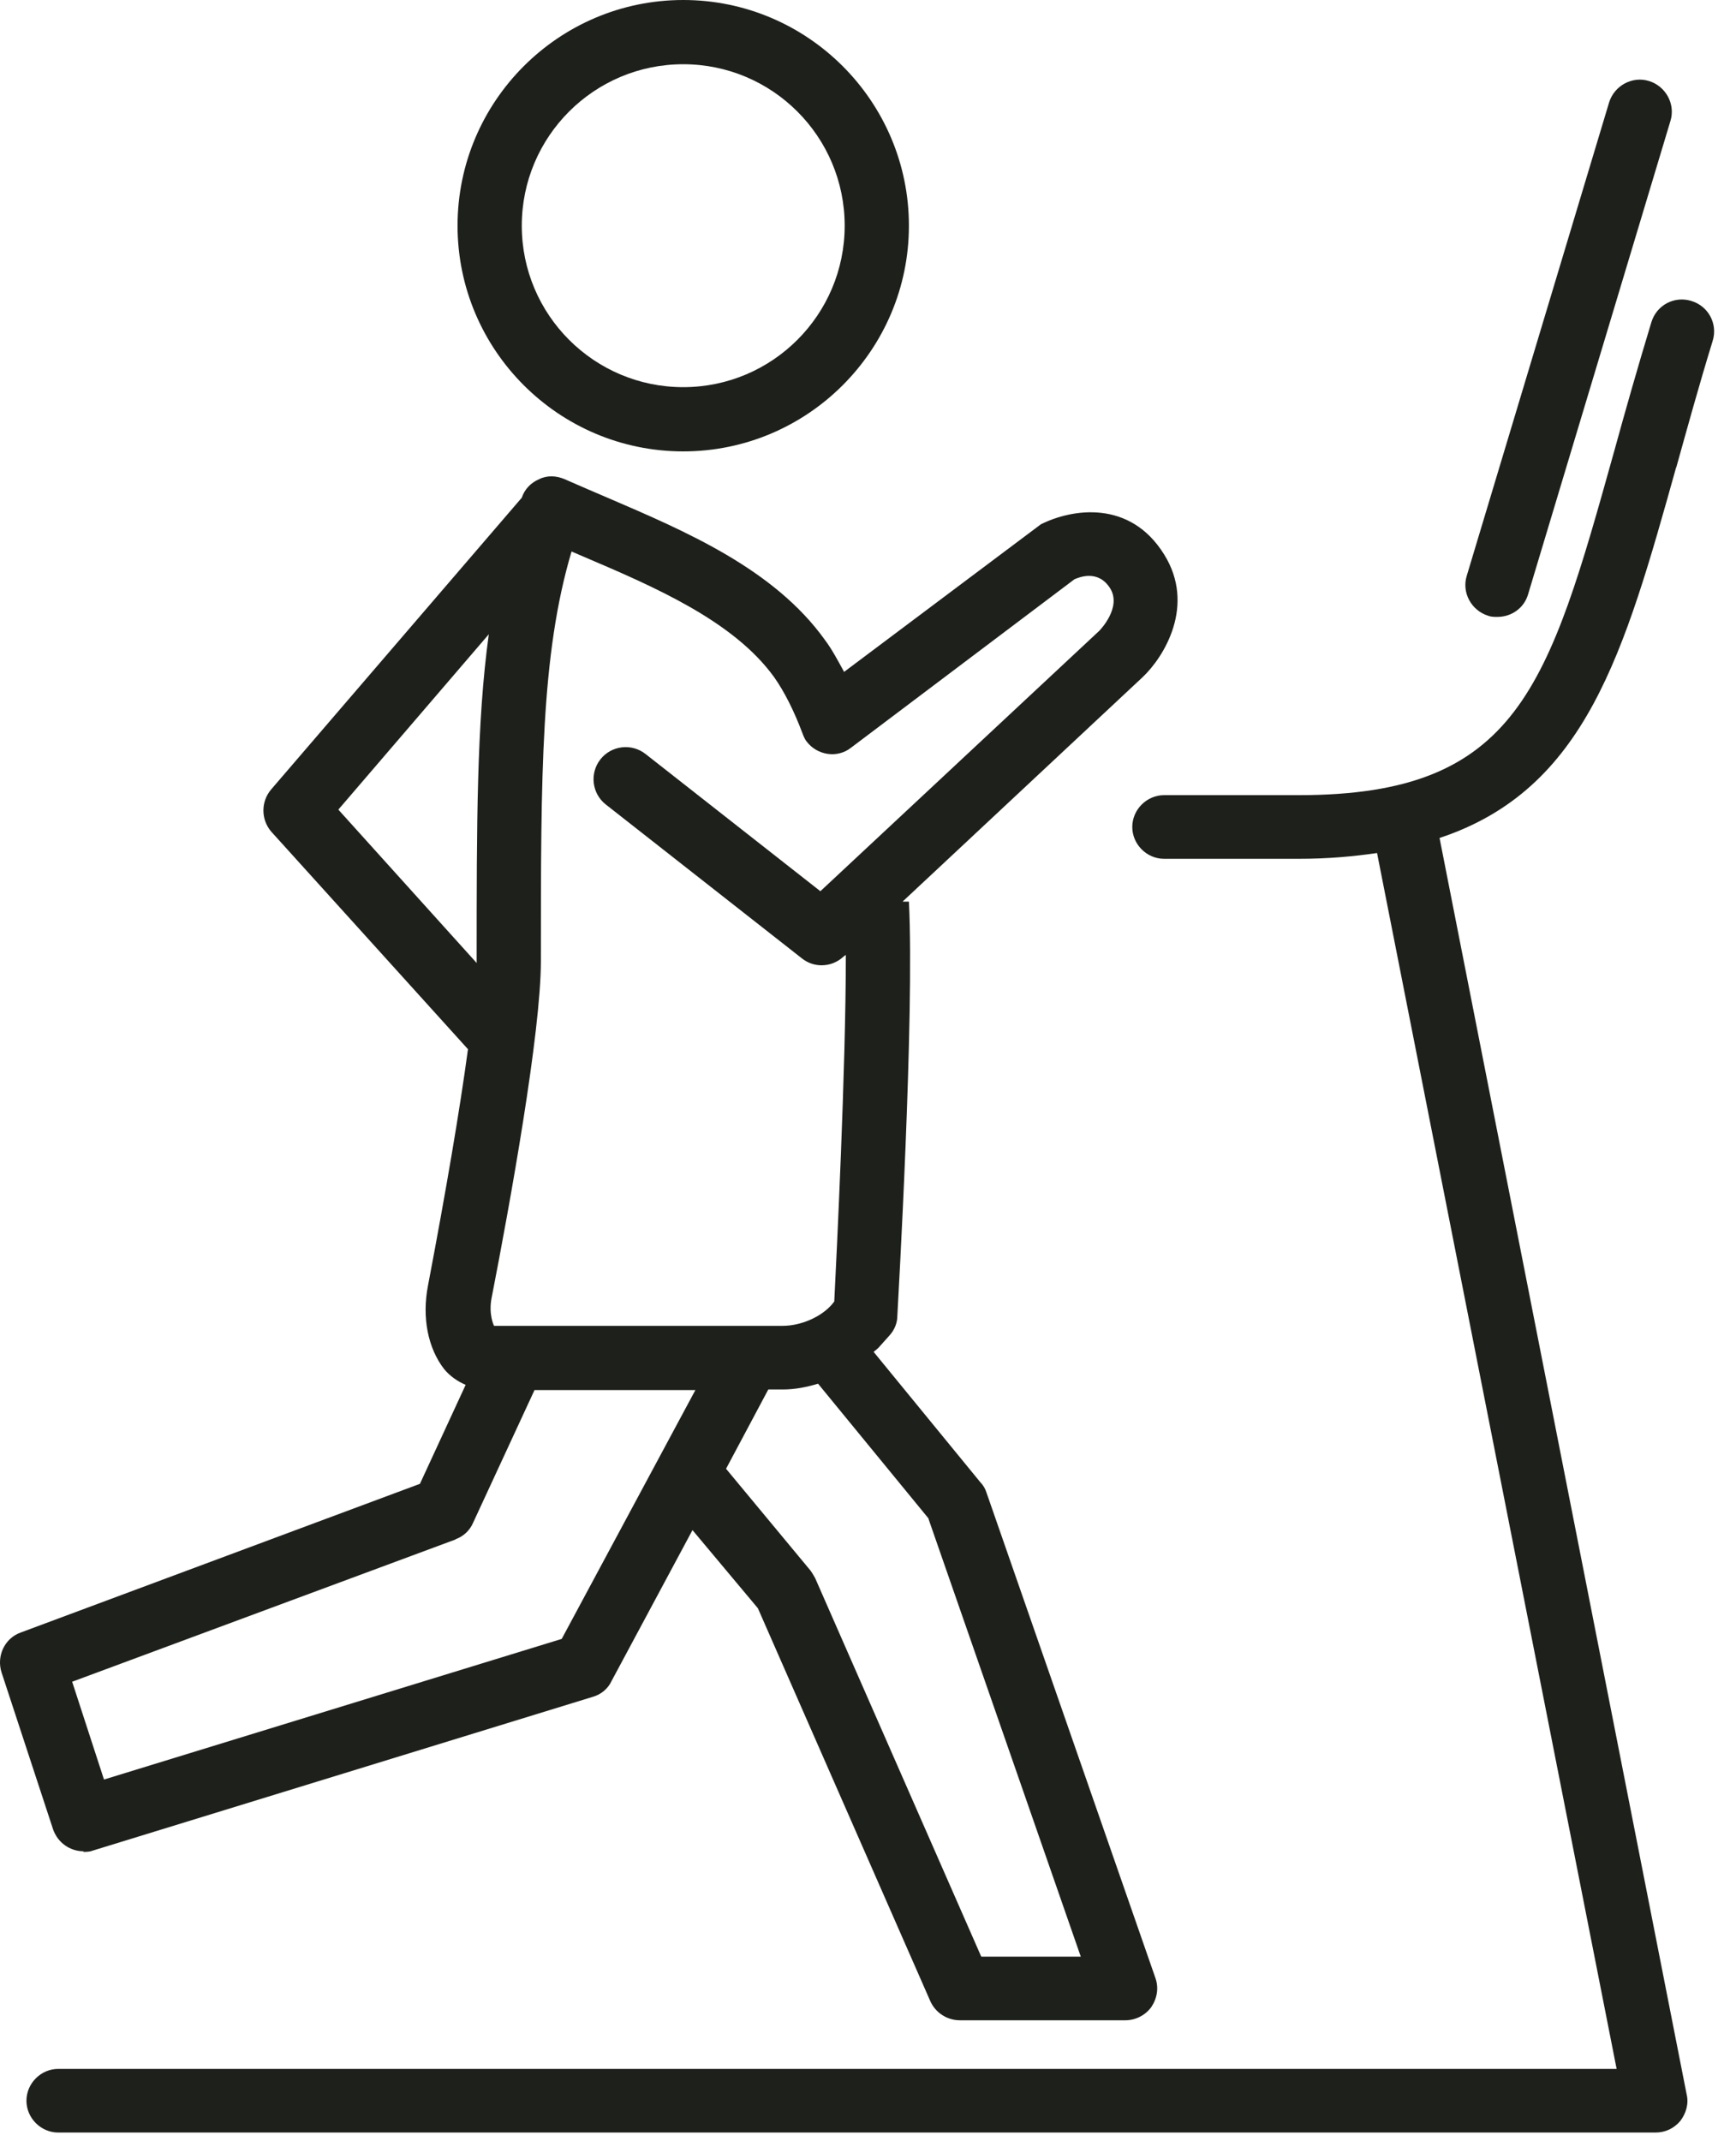 <svg width="30" height="37" viewBox="0 0 30 37" fill="none" xmlns="http://www.w3.org/2000/svg">
<path d="M28.967 8.08C29.157 7.4 29.357 6.67 29.597 5.89C29.687 5.6 29.527 5.29 29.227 5.2C28.937 5.11 28.627 5.27 28.537 5.57C28.297 6.36 28.087 7.1 27.897 7.79C26.757 11.87 26.237 13.74 22.447 13.74H20.117C19.817 13.74 19.567 13.99 19.567 14.29C19.567 14.59 19.817 14.84 20.117 14.84H22.447C22.947 14.84 23.387 14.8 23.797 14.74L27.937 35.75H1.007C0.707 35.75 0.457 36 0.457 36.3C0.457 36.6 0.707 36.85 1.007 36.85H28.607C28.777 36.85 28.927 36.78 29.037 36.65C29.137 36.52 29.187 36.35 29.147 36.19L24.877 14.48C27.407 13.64 28.067 11.29 28.967 8.07" fill="#1E211B"/>
<path d="M25.717 10.64C25.767 10.66 25.827 10.66 25.877 10.66C26.117 10.66 26.337 10.51 26.407 10.27L28.867 2.09C28.957 1.8 28.787 1.49 28.497 1.4C28.207 1.31 27.897 1.48 27.807 1.77L25.347 9.95C25.257 10.24 25.427 10.55 25.717 10.64Z" fill="#1E211B"/>
<path d="M11.807 1.11C13.347 1.11 14.597 2.36 14.597 3.9C14.597 5.44 13.347 6.69 11.807 6.69C10.267 6.69 9.017 5.44 9.017 3.9C9.017 2.36 10.267 1.11 11.807 1.11ZM11.807 7.8C13.957 7.8 15.707 6.05 15.707 3.9C15.707 1.75 13.957 0 11.807 0C9.657 0 7.907 1.75 7.907 3.9C7.907 6.05 9.657 7.8 11.807 7.8Z" fill="#1E211B"/>
<path d="M7.867 26.6C8.007 26.55 8.117 26.45 8.177 26.31L9.237 24.02H12.017L9.707 28.32L1.797 30.75L1.247 29.06L7.877 26.6H7.867ZM5.847 13.99L8.447 10.96C8.237 12.48 8.237 14.24 8.237 16.62C8.237 16.62 8.237 16.63 8.237 16.64L5.847 13.99ZM8.497 22.42C8.817 20.78 9.347 17.84 9.347 16.61C9.347 13.38 9.347 11.31 9.877 9.53C9.947 9.56 10.017 9.59 10.087 9.62C11.307 10.14 12.677 10.73 13.377 11.7C13.547 11.94 13.717 12.27 13.867 12.67C13.867 12.67 13.897 12.76 13.937 12.81C14.117 13.05 14.467 13.11 14.707 12.92L18.567 10.01C18.637 9.98 18.977 9.83 19.187 10.17C19.387 10.5 19.007 10.89 18.997 10.9L14.177 15.4L11.157 13.03C10.917 12.84 10.567 12.88 10.377 13.12C10.187 13.36 10.227 13.71 10.467 13.9L13.857 16.56C13.957 16.64 14.077 16.68 14.197 16.68C14.337 16.68 14.467 16.63 14.577 16.53L14.617 16.5C14.617 18.48 14.457 21.69 14.417 22.49L14.377 22.54C14.187 22.76 13.837 22.91 13.527 22.91H8.537C8.537 22.91 8.437 22.71 8.497 22.42ZM16.047 26.25L18.677 33.81H16.957L14.087 27.27C14.087 27.27 14.037 27.18 14.007 27.14L12.547 25.38L13.277 24.01H13.527C13.737 24.01 13.937 23.97 14.137 23.91L16.047 26.24V26.25ZM1.437 32C1.487 32 1.547 32 1.597 31.98L10.247 29.32C10.387 29.28 10.507 29.18 10.567 29.05L11.967 26.44L13.097 27.79L16.077 34.58C16.167 34.78 16.367 34.91 16.587 34.91H19.447C19.627 34.91 19.797 34.82 19.897 34.68C19.997 34.53 20.027 34.35 19.967 34.18L17.047 25.79C17.027 25.73 16.997 25.67 16.947 25.62L15.097 23.36C15.097 23.36 15.177 23.3 15.207 23.26L15.377 23.07C15.457 22.98 15.507 22.86 15.507 22.74C15.517 22.53 15.807 17.55 15.707 15.58H15.597L19.747 11.7C20.117 11.35 20.667 10.46 20.117 9.58C19.527 8.63 18.527 8.79 17.987 9.06L14.587 11.61C14.477 11.41 14.377 11.22 14.257 11.06C13.377 9.83 11.847 9.18 10.497 8.6C10.237 8.49 9.987 8.38 9.757 8.28C9.617 8.22 9.457 8.21 9.317 8.28C9.177 8.34 9.067 8.45 9.017 8.6L4.687 13.64C4.507 13.85 4.507 14.16 4.687 14.37L8.087 18.13C7.947 19.17 7.707 20.58 7.397 22.21C7.287 22.77 7.397 23.3 7.677 23.66C7.777 23.78 7.907 23.87 8.047 23.93L7.257 25.64L0.357 28.21C0.077 28.31 -0.063 28.62 0.027 28.9L0.917 31.61C0.997 31.84 1.207 31.99 1.447 31.99" fill="#1E211B"/>
</svg>
